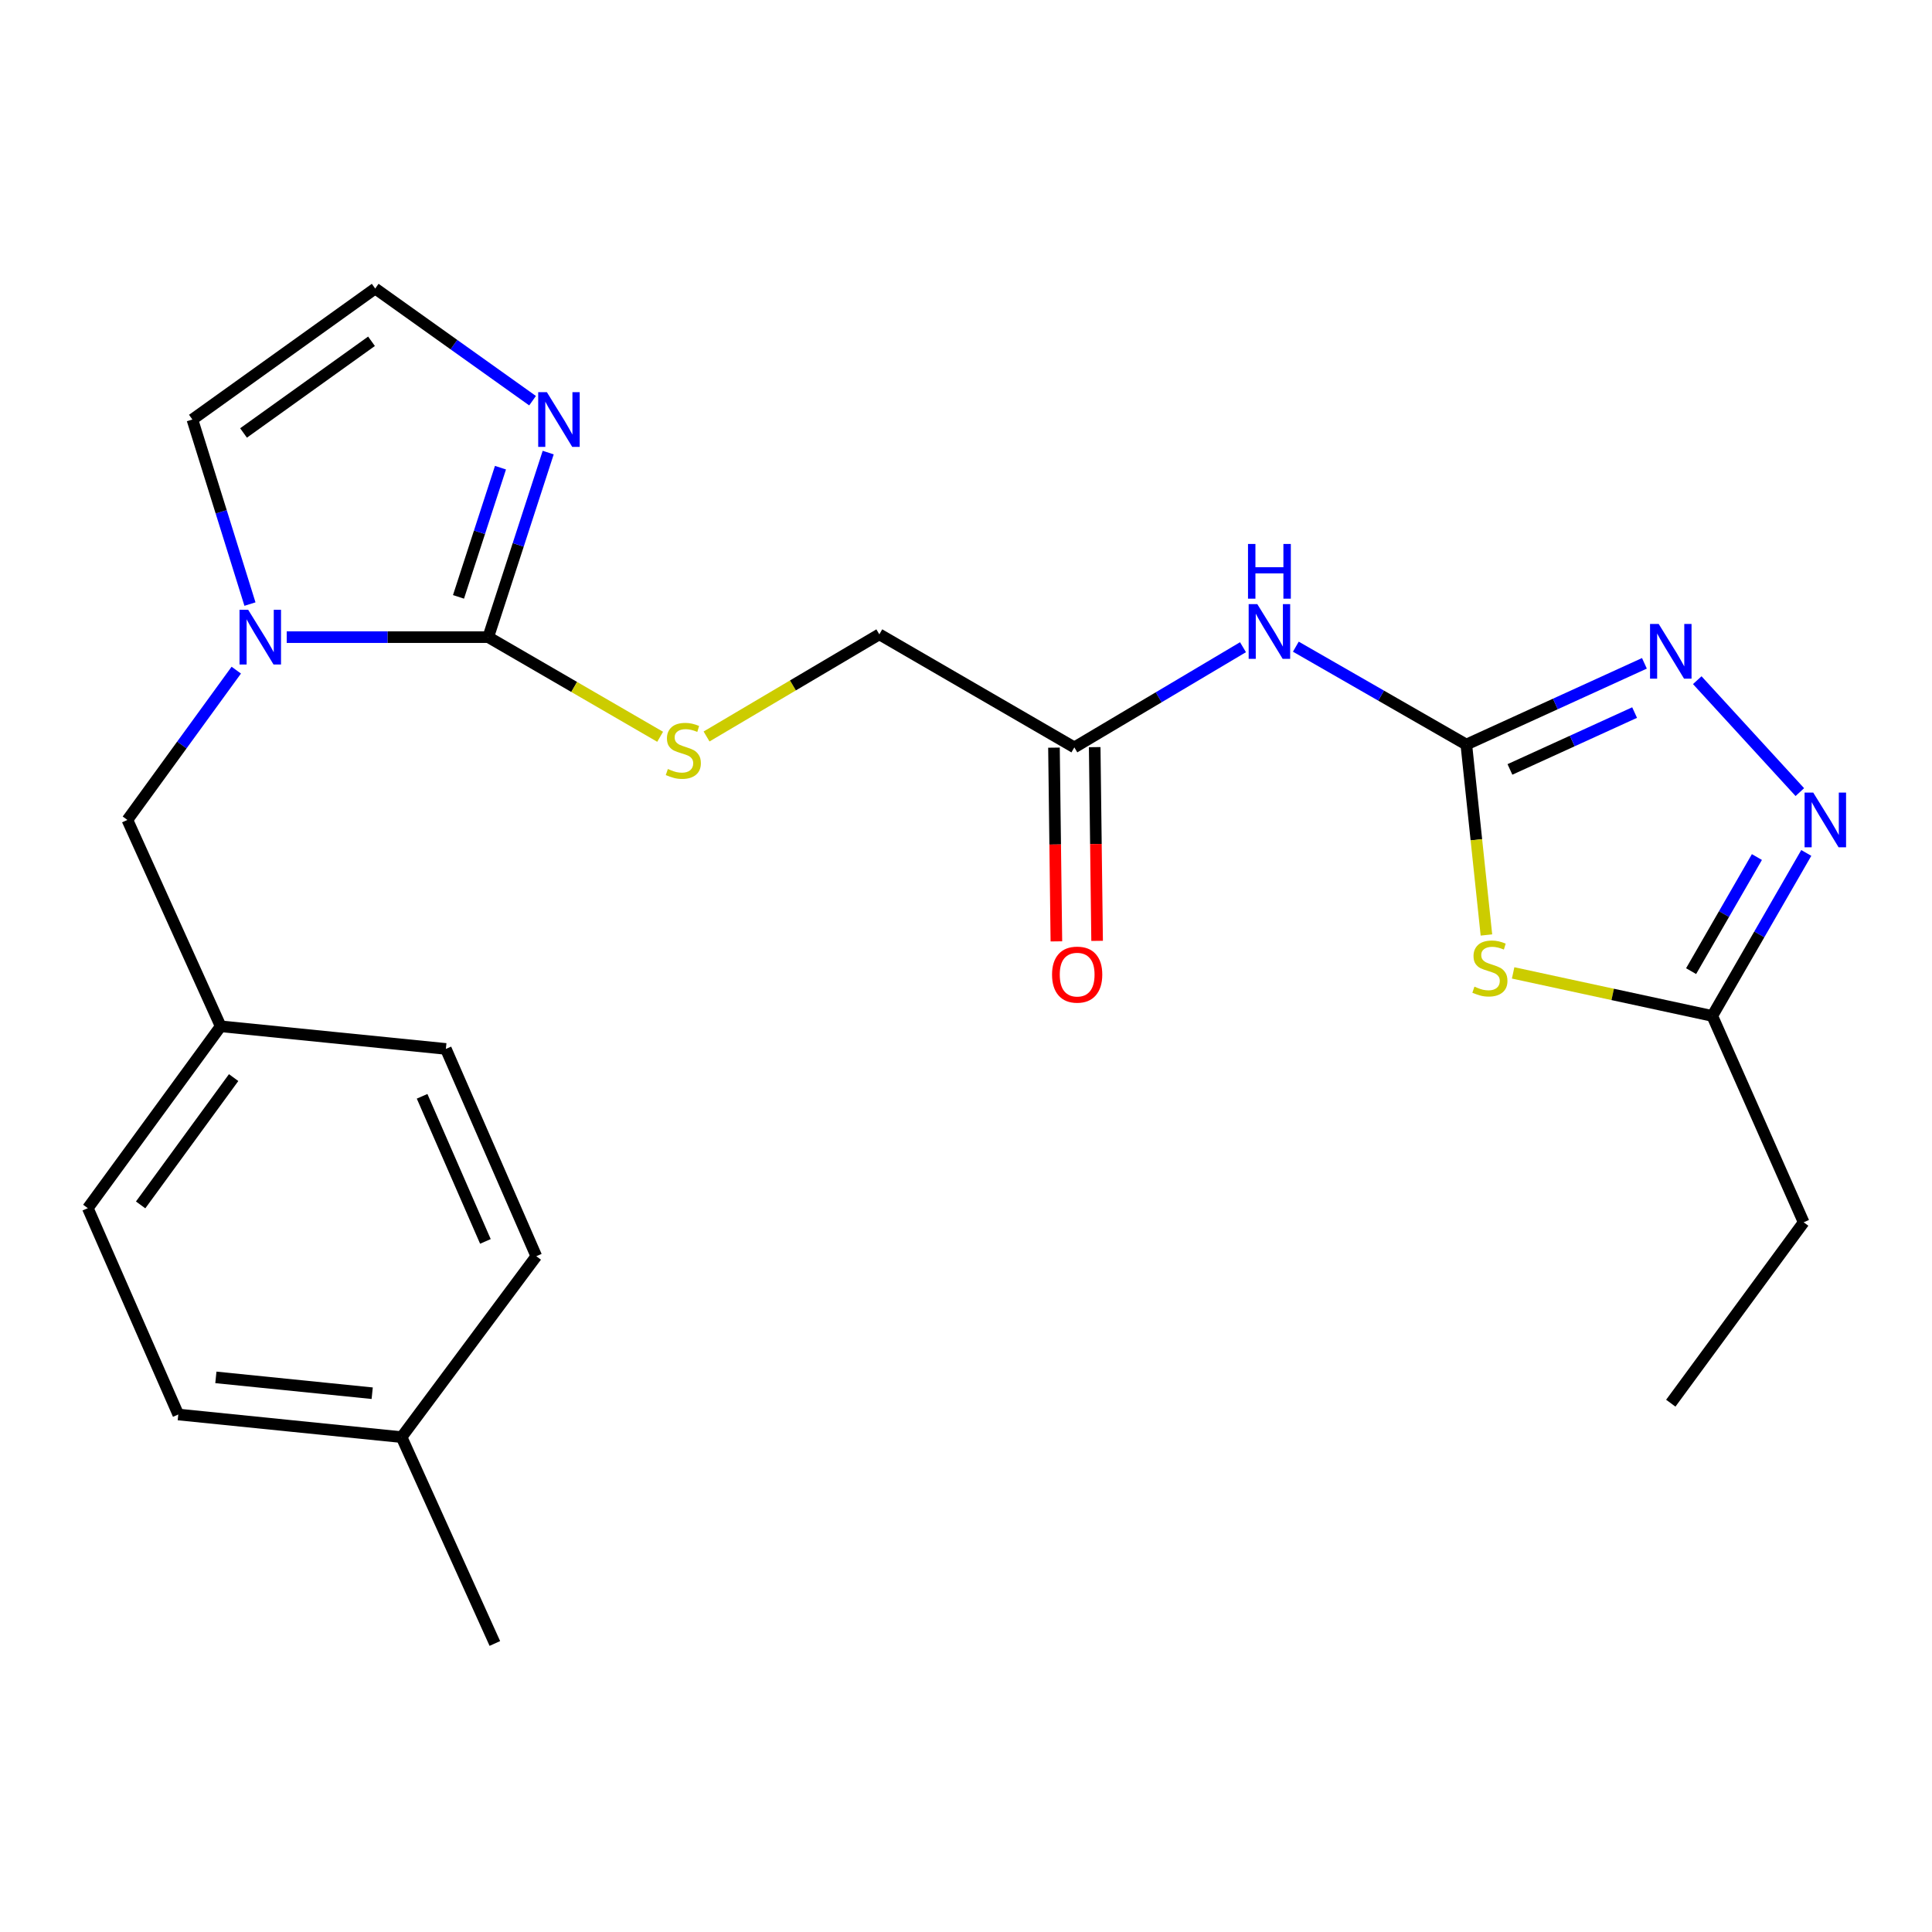 <?xml version='1.0' encoding='iso-8859-1'?>
<svg version='1.1' baseProfile='full'
              xmlns='http://www.w3.org/2000/svg'
                      xmlns:rdkit='http://www.rdkit.org/xml'
                      xmlns:xlink='http://www.w3.org/1999/xlink'
                  xml:space='preserve'
width='1000px' height='1000px' viewBox='0 0 1000 1000'>
<!-- END OF HEADER -->
<rect style='opacity:1.0;fill:#FFFFFF;stroke:none' width='1000' height='1000' x='0' y='0'> </rect>
<path class='bond-0' d='M 758.966,385.385 L 764.168,434.666' style='fill:none;fill-rule:evenodd;stroke:#000000;stroke-width:6px;stroke-linecap:butt;stroke-linejoin:miter;stroke-opacity:1' />
<path class='bond-0' d='M 764.168,434.666 L 769.371,483.946' style='fill:none;fill-rule:evenodd;stroke:#CCCC00;stroke-width:6px;stroke-linecap:butt;stroke-linejoin:miter;stroke-opacity:1' />
<path class='bond-3' d='M 758.966,385.385 L 805.058,364.362' style='fill:none;fill-rule:evenodd;stroke:#000000;stroke-width:6px;stroke-linecap:butt;stroke-linejoin:miter;stroke-opacity:1' />
<path class='bond-3' d='M 805.058,364.362 L 851.149,343.338' style='fill:none;fill-rule:evenodd;stroke:#0000FF;stroke-width:6px;stroke-linecap:butt;stroke-linejoin:miter;stroke-opacity:1' />
<path class='bond-3' d='M 781.541,398.257 L 813.805,383.54' style='fill:none;fill-rule:evenodd;stroke:#000000;stroke-width:6px;stroke-linecap:butt;stroke-linejoin:miter;stroke-opacity:1' />
<path class='bond-3' d='M 813.805,383.54 L 846.07,368.824' style='fill:none;fill-rule:evenodd;stroke:#0000FF;stroke-width:6px;stroke-linecap:butt;stroke-linejoin:miter;stroke-opacity:1' />
<path class='bond-5' d='M 758.966,385.385 L 714.845,360.052' style='fill:none;fill-rule:evenodd;stroke:#000000;stroke-width:6px;stroke-linecap:butt;stroke-linejoin:miter;stroke-opacity:1' />
<path class='bond-5' d='M 714.845,360.052 L 670.724,334.719' style='fill:none;fill-rule:evenodd;stroke:#0000FF;stroke-width:6px;stroke-linecap:butt;stroke-linejoin:miter;stroke-opacity:1' />
<path class='bond-7' d='M 783.193,503.57 L 834.734,514.708' style='fill:none;fill-rule:evenodd;stroke:#CCCC00;stroke-width:6px;stroke-linecap:butt;stroke-linejoin:miter;stroke-opacity:1' />
<path class='bond-7' d='M 834.734,514.708 L 886.275,525.846' style='fill:none;fill-rule:evenodd;stroke:#000000;stroke-width:6px;stroke-linecap:butt;stroke-linejoin:miter;stroke-opacity:1' />
<path class='bond-1' d='M 252.714,329.782 L 297.201,355.57' style='fill:none;fill-rule:evenodd;stroke:#000000;stroke-width:6px;stroke-linecap:butt;stroke-linejoin:miter;stroke-opacity:1' />
<path class='bond-1' d='M 297.201,355.57 L 341.688,381.358' style='fill:none;fill-rule:evenodd;stroke:#CCCC00;stroke-width:6px;stroke-linecap:butt;stroke-linejoin:miter;stroke-opacity:1' />
<path class='bond-2' d='M 252.714,329.782 L 200.56,329.782' style='fill:none;fill-rule:evenodd;stroke:#000000;stroke-width:6px;stroke-linecap:butt;stroke-linejoin:miter;stroke-opacity:1' />
<path class='bond-2' d='M 200.56,329.782 L 148.405,329.782' style='fill:none;fill-rule:evenodd;stroke:#0000FF;stroke-width:6px;stroke-linecap:butt;stroke-linejoin:miter;stroke-opacity:1' />
<path class='bond-6' d='M 252.714,329.782 L 268.232,282.019' style='fill:none;fill-rule:evenodd;stroke:#000000;stroke-width:6px;stroke-linecap:butt;stroke-linejoin:miter;stroke-opacity:1' />
<path class='bond-6' d='M 268.232,282.019 L 283.749,234.256' style='fill:none;fill-rule:evenodd;stroke:#0000FF;stroke-width:6px;stroke-linecap:butt;stroke-linejoin:miter;stroke-opacity:1' />
<path class='bond-6' d='M 237.321,308.94 L 248.183,275.505' style='fill:none;fill-rule:evenodd;stroke:#000000;stroke-width:6px;stroke-linecap:butt;stroke-linejoin:miter;stroke-opacity:1' />
<path class='bond-6' d='M 248.183,275.505 L 259.045,242.071' style='fill:none;fill-rule:evenodd;stroke:#0000FF;stroke-width:6px;stroke-linecap:butt;stroke-linejoin:miter;stroke-opacity:1' />
<path class='bond-11' d='M 129.379,312.672 L 114.481,264.903' style='fill:none;fill-rule:evenodd;stroke:#0000FF;stroke-width:6px;stroke-linecap:butt;stroke-linejoin:miter;stroke-opacity:1' />
<path class='bond-11' d='M 114.481,264.903 L 99.582,217.134' style='fill:none;fill-rule:evenodd;stroke:#000000;stroke-width:6px;stroke-linecap:butt;stroke-linejoin:miter;stroke-opacity:1' />
<path class='bond-12' d='M 122.296,346.866 L 94.116,385.63' style='fill:none;fill-rule:evenodd;stroke:#0000FF;stroke-width:6px;stroke-linecap:butt;stroke-linejoin:miter;stroke-opacity:1' />
<path class='bond-12' d='M 94.116,385.63 L 65.937,424.394' style='fill:none;fill-rule:evenodd;stroke:#000000;stroke-width:6px;stroke-linecap:butt;stroke-linejoin:miter;stroke-opacity:1' />
<path class='bond-4' d='M 878.497,352.062 L 931.59,409.998' style='fill:none;fill-rule:evenodd;stroke:#0000FF;stroke-width:6px;stroke-linecap:butt;stroke-linejoin:miter;stroke-opacity:1' />
<path class='bond-24' d='M 934.928,441.482 L 910.602,483.664' style='fill:none;fill-rule:evenodd;stroke:#0000FF;stroke-width:6px;stroke-linecap:butt;stroke-linejoin:miter;stroke-opacity:1' />
<path class='bond-24' d='M 910.602,483.664 L 886.275,525.846' style='fill:none;fill-rule:evenodd;stroke:#000000;stroke-width:6px;stroke-linecap:butt;stroke-linejoin:miter;stroke-opacity:1' />
<path class='bond-24' d='M 909.37,443.606 L 892.341,473.133' style='fill:none;fill-rule:evenodd;stroke:#0000FF;stroke-width:6px;stroke-linecap:butt;stroke-linejoin:miter;stroke-opacity:1' />
<path class='bond-24' d='M 892.341,473.133 L 875.313,502.66' style='fill:none;fill-rule:evenodd;stroke:#000000;stroke-width:6px;stroke-linecap:butt;stroke-linejoin:miter;stroke-opacity:1' />
<path class='bond-9' d='M 643.37,334.99 L 599.722,360.92' style='fill:none;fill-rule:evenodd;stroke:#0000FF;stroke-width:6px;stroke-linecap:butt;stroke-linejoin:miter;stroke-opacity:1' />
<path class='bond-9' d='M 599.722,360.92 L 556.074,386.849' style='fill:none;fill-rule:evenodd;stroke:#000000;stroke-width:6px;stroke-linecap:butt;stroke-linejoin:miter;stroke-opacity:1' />
<path class='bond-10' d='M 275.651,207.397 L 234.929,178.369' style='fill:none;fill-rule:evenodd;stroke:#0000FF;stroke-width:6px;stroke-linecap:butt;stroke-linejoin:miter;stroke-opacity:1' />
<path class='bond-10' d='M 234.929,178.369 L 194.207,149.34' style='fill:none;fill-rule:evenodd;stroke:#000000;stroke-width:6px;stroke-linecap:butt;stroke-linejoin:miter;stroke-opacity:1' />
<path class='bond-21' d='M 886.275,525.846 L 933.576,632.661' style='fill:none;fill-rule:evenodd;stroke:#000000;stroke-width:6px;stroke-linecap:butt;stroke-linejoin:miter;stroke-opacity:1' />
<path class='bond-8' d='M 365.712,381.202 L 410.425,354.766' style='fill:none;fill-rule:evenodd;stroke:#CCCC00;stroke-width:6px;stroke-linecap:butt;stroke-linejoin:miter;stroke-opacity:1' />
<path class='bond-8' d='M 410.425,354.766 L 455.138,328.33' style='fill:none;fill-rule:evenodd;stroke:#000000;stroke-width:6px;stroke-linecap:butt;stroke-linejoin:miter;stroke-opacity:1' />
<path class='bond-13' d='M 545.535,386.98 L 546.16,437.117' style='fill:none;fill-rule:evenodd;stroke:#000000;stroke-width:6px;stroke-linecap:butt;stroke-linejoin:miter;stroke-opacity:1' />
<path class='bond-13' d='M 546.16,437.117 L 546.784,487.253' style='fill:none;fill-rule:evenodd;stroke:#FF0000;stroke-width:6px;stroke-linecap:butt;stroke-linejoin:miter;stroke-opacity:1' />
<path class='bond-13' d='M 566.613,386.718 L 567.238,436.854' style='fill:none;fill-rule:evenodd;stroke:#000000;stroke-width:6px;stroke-linecap:butt;stroke-linejoin:miter;stroke-opacity:1' />
<path class='bond-13' d='M 567.238,436.854 L 567.862,486.99' style='fill:none;fill-rule:evenodd;stroke:#FF0000;stroke-width:6px;stroke-linecap:butt;stroke-linejoin:miter;stroke-opacity:1' />
<path class='bond-14' d='M 556.074,386.849 L 455.138,328.33' style='fill:none;fill-rule:evenodd;stroke:#000000;stroke-width:6px;stroke-linecap:butt;stroke-linejoin:miter;stroke-opacity:1' />
<path class='bond-25' d='M 194.207,149.34 L 99.582,217.134' style='fill:none;fill-rule:evenodd;stroke:#000000;stroke-width:6px;stroke-linecap:butt;stroke-linejoin:miter;stroke-opacity:1' />
<path class='bond-25' d='M 192.29,176.645 L 126.053,224.101' style='fill:none;fill-rule:evenodd;stroke:#000000;stroke-width:6px;stroke-linecap:butt;stroke-linejoin:miter;stroke-opacity:1' />
<path class='bond-15' d='M 65.937,424.394 L 114.221,531.21' style='fill:none;fill-rule:evenodd;stroke:#000000;stroke-width:6px;stroke-linecap:butt;stroke-linejoin:miter;stroke-opacity:1' />
<path class='bond-17' d='M 114.221,531.21 L 230.78,542.921' style='fill:none;fill-rule:evenodd;stroke:#000000;stroke-width:6px;stroke-linecap:butt;stroke-linejoin:miter;stroke-opacity:1' />
<path class='bond-18' d='M 114.221,531.21 L 45.455,625.342' style='fill:none;fill-rule:evenodd;stroke:#000000;stroke-width:6px;stroke-linecap:butt;stroke-linejoin:miter;stroke-opacity:1' />
<path class='bond-18' d='M 120.928,557.764 L 72.791,623.657' style='fill:none;fill-rule:evenodd;stroke:#000000;stroke-width:6px;stroke-linecap:butt;stroke-linejoin:miter;stroke-opacity:1' />
<path class='bond-16' d='M 207.862,743.856 L 92.275,732.146' style='fill:none;fill-rule:evenodd;stroke:#000000;stroke-width:6px;stroke-linecap:butt;stroke-linejoin:miter;stroke-opacity:1' />
<path class='bond-16' d='M 192.648,721.128 L 111.738,712.93' style='fill:none;fill-rule:evenodd;stroke:#000000;stroke-width:6px;stroke-linecap:butt;stroke-linejoin:miter;stroke-opacity:1' />
<path class='bond-22' d='M 207.862,743.856 L 256.134,850.66' style='fill:none;fill-rule:evenodd;stroke:#000000;stroke-width:6px;stroke-linecap:butt;stroke-linejoin:miter;stroke-opacity:1' />
<path class='bond-26' d='M 207.862,743.856 L 277.588,650.216' style='fill:none;fill-rule:evenodd;stroke:#000000;stroke-width:6px;stroke-linecap:butt;stroke-linejoin:miter;stroke-opacity:1' />
<path class='bond-19' d='M 230.78,542.921 L 277.588,650.216' style='fill:none;fill-rule:evenodd;stroke:#000000;stroke-width:6px;stroke-linecap:butt;stroke-linejoin:miter;stroke-opacity:1' />
<path class='bond-19' d='M 218.48,567.444 L 251.246,642.551' style='fill:none;fill-rule:evenodd;stroke:#000000;stroke-width:6px;stroke-linecap:butt;stroke-linejoin:miter;stroke-opacity:1' />
<path class='bond-20' d='M 45.455,625.342 L 92.275,732.146' style='fill:none;fill-rule:evenodd;stroke:#000000;stroke-width:6px;stroke-linecap:butt;stroke-linejoin:miter;stroke-opacity:1' />
<path class='bond-23' d='M 933.576,632.661 L 864.797,726.29' style='fill:none;fill-rule:evenodd;stroke:#000000;stroke-width:6px;stroke-linecap:butt;stroke-linejoin:miter;stroke-opacity:1' />
<path  class='atom-1' d='M 763.169 510.692
Q 763.489 510.812, 764.809 511.372
Q 766.129 511.932, 767.569 512.292
Q 769.049 512.612, 770.489 512.612
Q 773.169 512.612, 774.729 511.332
Q 776.289 510.012, 776.289 507.732
Q 776.289 506.172, 775.489 505.212
Q 774.729 504.252, 773.529 503.732
Q 772.329 503.212, 770.329 502.612
Q 767.809 501.852, 766.289 501.132
Q 764.809 500.412, 763.729 498.892
Q 762.689 497.372, 762.689 494.812
Q 762.689 491.252, 765.089 489.052
Q 767.529 486.852, 772.329 486.852
Q 775.609 486.852, 779.329 488.412
L 778.409 491.492
Q 775.009 490.092, 772.449 490.092
Q 769.689 490.092, 768.169 491.252
Q 766.649 492.372, 766.689 494.332
Q 766.689 495.852, 767.449 496.772
Q 768.249 497.692, 769.369 498.212
Q 770.529 498.732, 772.449 499.332
Q 775.009 500.132, 776.529 500.932
Q 778.049 501.732, 779.129 503.372
Q 780.249 504.972, 780.249 507.732
Q 780.249 511.652, 777.609 513.772
Q 775.009 515.852, 770.649 515.852
Q 768.129 515.852, 766.209 515.292
Q 764.329 514.772, 762.089 513.852
L 763.169 510.692
' fill='#CCCC00'/>
<path  class='atom-3' d='M 128.455 315.622
L 137.735 330.622
Q 138.655 332.102, 140.135 334.782
Q 141.615 337.462, 141.695 337.622
L 141.695 315.622
L 145.455 315.622
L 145.455 343.942
L 141.575 343.942
L 131.615 327.542
Q 130.455 325.622, 129.215 323.422
Q 128.015 321.222, 127.655 320.542
L 127.655 343.942
L 123.975 343.942
L 123.975 315.622
L 128.455 315.622
' fill='#0000FF'/>
<path  class='atom-4' d='M 858.537 322.953
L 867.817 337.953
Q 868.737 339.433, 870.217 342.113
Q 871.697 344.793, 871.777 344.953
L 871.777 322.953
L 875.537 322.953
L 875.537 351.273
L 871.657 351.273
L 861.697 334.873
Q 860.537 332.953, 859.297 330.753
Q 858.097 328.553, 857.737 327.873
L 857.737 351.273
L 854.057 351.273
L 854.057 322.953
L 858.537 322.953
' fill='#0000FF'/>
<path  class='atom-5' d='M 938.523 410.234
L 947.803 425.234
Q 948.723 426.714, 950.203 429.394
Q 951.683 432.074, 951.763 432.234
L 951.763 410.234
L 955.523 410.234
L 955.523 438.554
L 951.643 438.554
L 941.683 422.154
Q 940.523 420.234, 939.283 418.034
Q 938.083 415.834, 937.723 415.154
L 937.723 438.554
L 934.043 438.554
L 934.043 410.234
L 938.523 410.234
' fill='#0000FF'/>
<path  class='atom-6' d='M 650.786 312.706
L 660.066 327.706
Q 660.986 329.186, 662.466 331.866
Q 663.946 334.546, 664.026 334.706
L 664.026 312.706
L 667.786 312.706
L 667.786 341.026
L 663.906 341.026
L 653.946 324.626
Q 652.786 322.706, 651.546 320.506
Q 650.346 318.306, 649.986 317.626
L 649.986 341.026
L 646.306 341.026
L 646.306 312.706
L 650.786 312.706
' fill='#0000FF'/>
<path  class='atom-6' d='M 645.966 281.554
L 649.806 281.554
L 649.806 293.594
L 664.286 293.594
L 664.286 281.554
L 668.126 281.554
L 668.126 309.874
L 664.286 309.874
L 664.286 296.794
L 649.806 296.794
L 649.806 309.874
L 645.966 309.874
L 645.966 281.554
' fill='#0000FF'/>
<path  class='atom-7' d='M 283.051 202.974
L 292.331 217.974
Q 293.251 219.454, 294.731 222.134
Q 296.211 224.814, 296.291 224.974
L 296.291 202.974
L 300.051 202.974
L 300.051 231.294
L 296.171 231.294
L 286.211 214.894
Q 285.051 212.974, 283.811 210.774
Q 282.611 208.574, 282.251 207.894
L 282.251 231.294
L 278.571 231.294
L 278.571 202.974
L 283.051 202.974
' fill='#0000FF'/>
<path  class='atom-9' d='M 345.686 398.033
Q 346.006 398.153, 347.326 398.713
Q 348.646 399.273, 350.086 399.633
Q 351.566 399.953, 353.006 399.953
Q 355.686 399.953, 357.246 398.673
Q 358.806 397.353, 358.806 395.073
Q 358.806 393.513, 358.006 392.553
Q 357.246 391.593, 356.046 391.073
Q 354.846 390.553, 352.846 389.953
Q 350.326 389.193, 348.806 388.473
Q 347.326 387.753, 346.246 386.233
Q 345.206 384.713, 345.206 382.153
Q 345.206 378.593, 347.606 376.393
Q 350.046 374.193, 354.846 374.193
Q 358.126 374.193, 361.846 375.753
L 360.926 378.833
Q 357.526 377.433, 354.966 377.433
Q 352.206 377.433, 350.686 378.593
Q 349.166 379.713, 349.206 381.673
Q 349.206 383.193, 349.966 384.113
Q 350.766 385.033, 351.886 385.553
Q 353.046 386.073, 354.966 386.673
Q 357.526 387.473, 359.046 388.273
Q 360.566 389.073, 361.646 390.713
Q 362.766 392.313, 362.766 395.073
Q 362.766 398.993, 360.126 401.113
Q 357.526 403.193, 353.166 403.193
Q 350.646 403.193, 348.726 402.633
Q 346.846 402.113, 344.606 401.193
L 345.686 398.033
' fill='#CCCC00'/>
<path  class='atom-14' d='M 544.538 504.46
Q 544.538 497.66, 547.898 493.86
Q 551.258 490.06, 557.538 490.06
Q 563.818 490.06, 567.178 493.86
Q 570.538 497.66, 570.538 504.46
Q 570.538 511.34, 567.138 515.26
Q 563.738 519.14, 557.538 519.14
Q 551.298 519.14, 547.898 515.26
Q 544.538 511.38, 544.538 504.46
M 557.538 515.94
Q 561.858 515.94, 564.178 513.06
Q 566.538 510.14, 566.538 504.46
Q 566.538 498.9, 564.178 496.1
Q 561.858 493.26, 557.538 493.26
Q 553.218 493.26, 550.858 496.06
Q 548.538 498.86, 548.538 504.46
Q 548.538 510.18, 550.858 513.06
Q 553.218 515.94, 557.538 515.94
' fill='#FF0000'/>
</svg>
